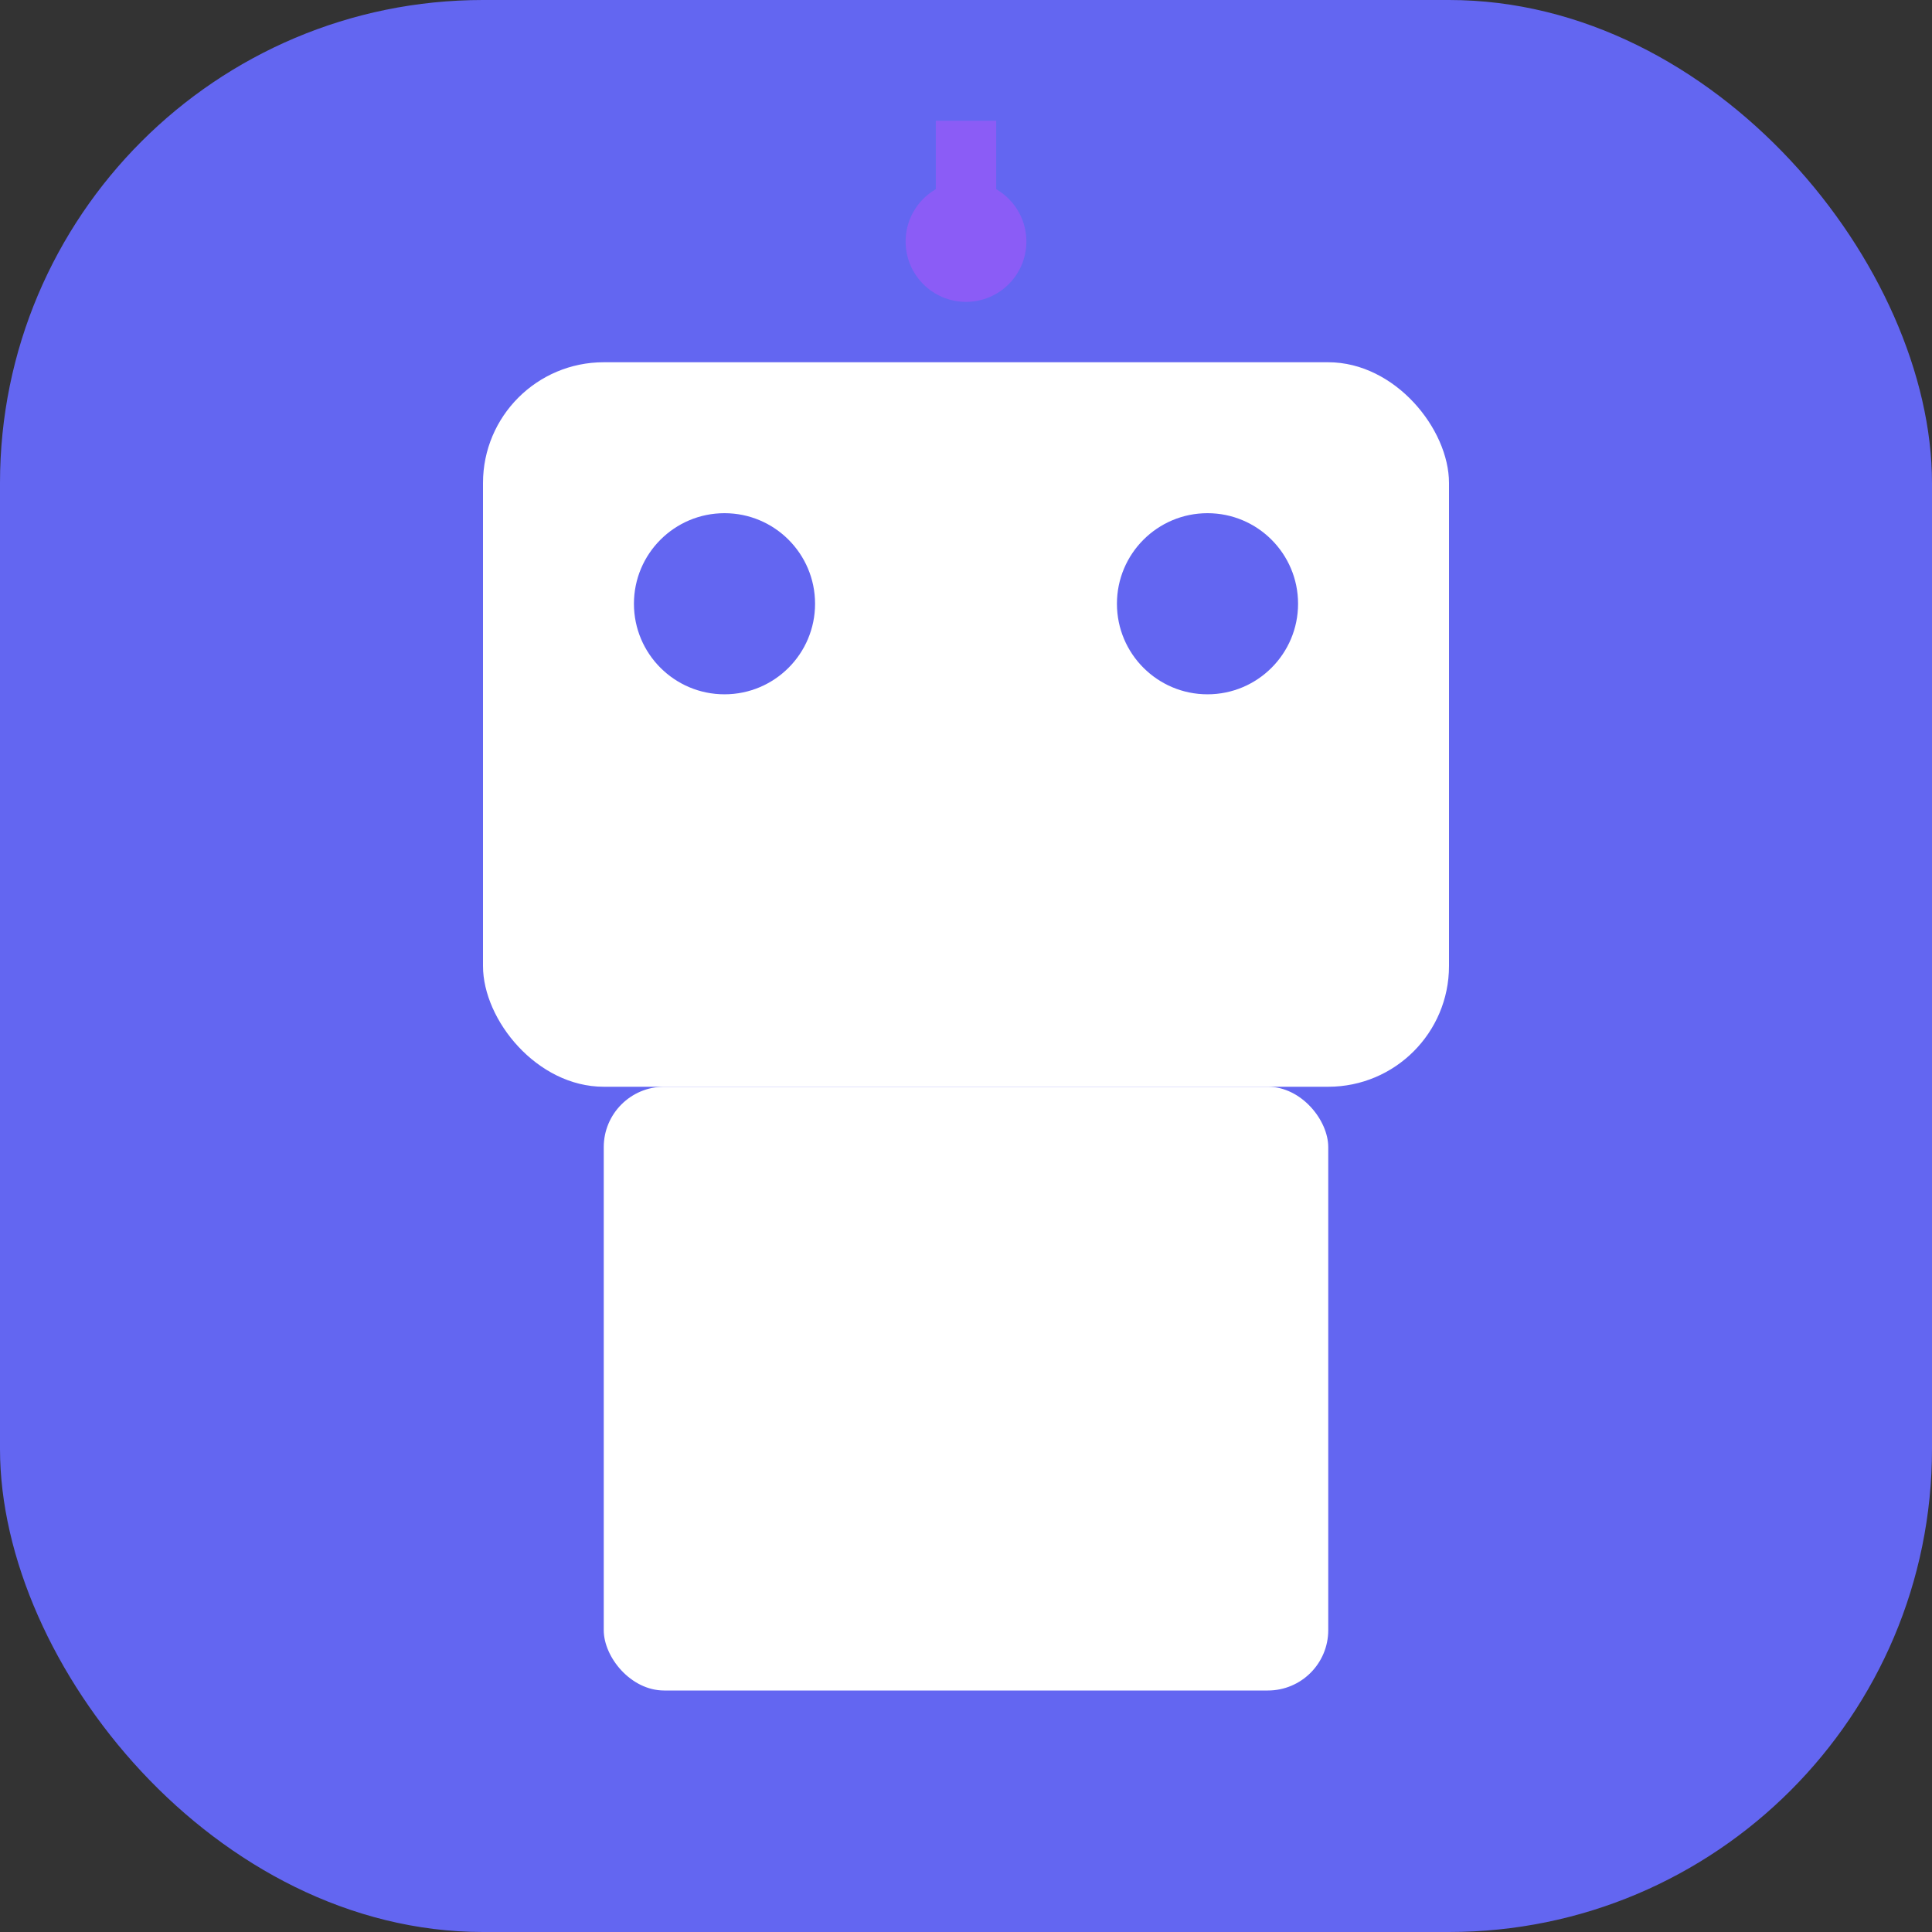 <svg width="32" height="32" viewBox="0 0 32 32" fill="none" xmlns="http://www.w3.org/2000/svg">
  <rect x="0" y="0" width="32" height="32" fill="#333333" stroke="none"/>
  <rect width="32" height="32" fill="#6366F1" rx="8"/>
  <!-- Robot head -->
  <rect x="8" y="6" width="16" height="12" rx="2" fill="white"/>
  <!-- Robot eyes -->
  <circle cx="12" cy="10" r="1.5" fill="#6366F1"/>
  <circle cx="20" cy="10" r="1.5" fill="#6366F1"/>
  <!-- Robot body -->
  <rect x="10" y="18" width="12" height="10" rx="1" fill="white"/>
  <!-- Robot antenna -->
  <circle cx="16" cy="4" r="1" fill="#8B5CF6"/>
  <line x1="16" y1="2" x2="16" y2="4" stroke="#8B5CF6" stroke-width="1"/>
</svg>